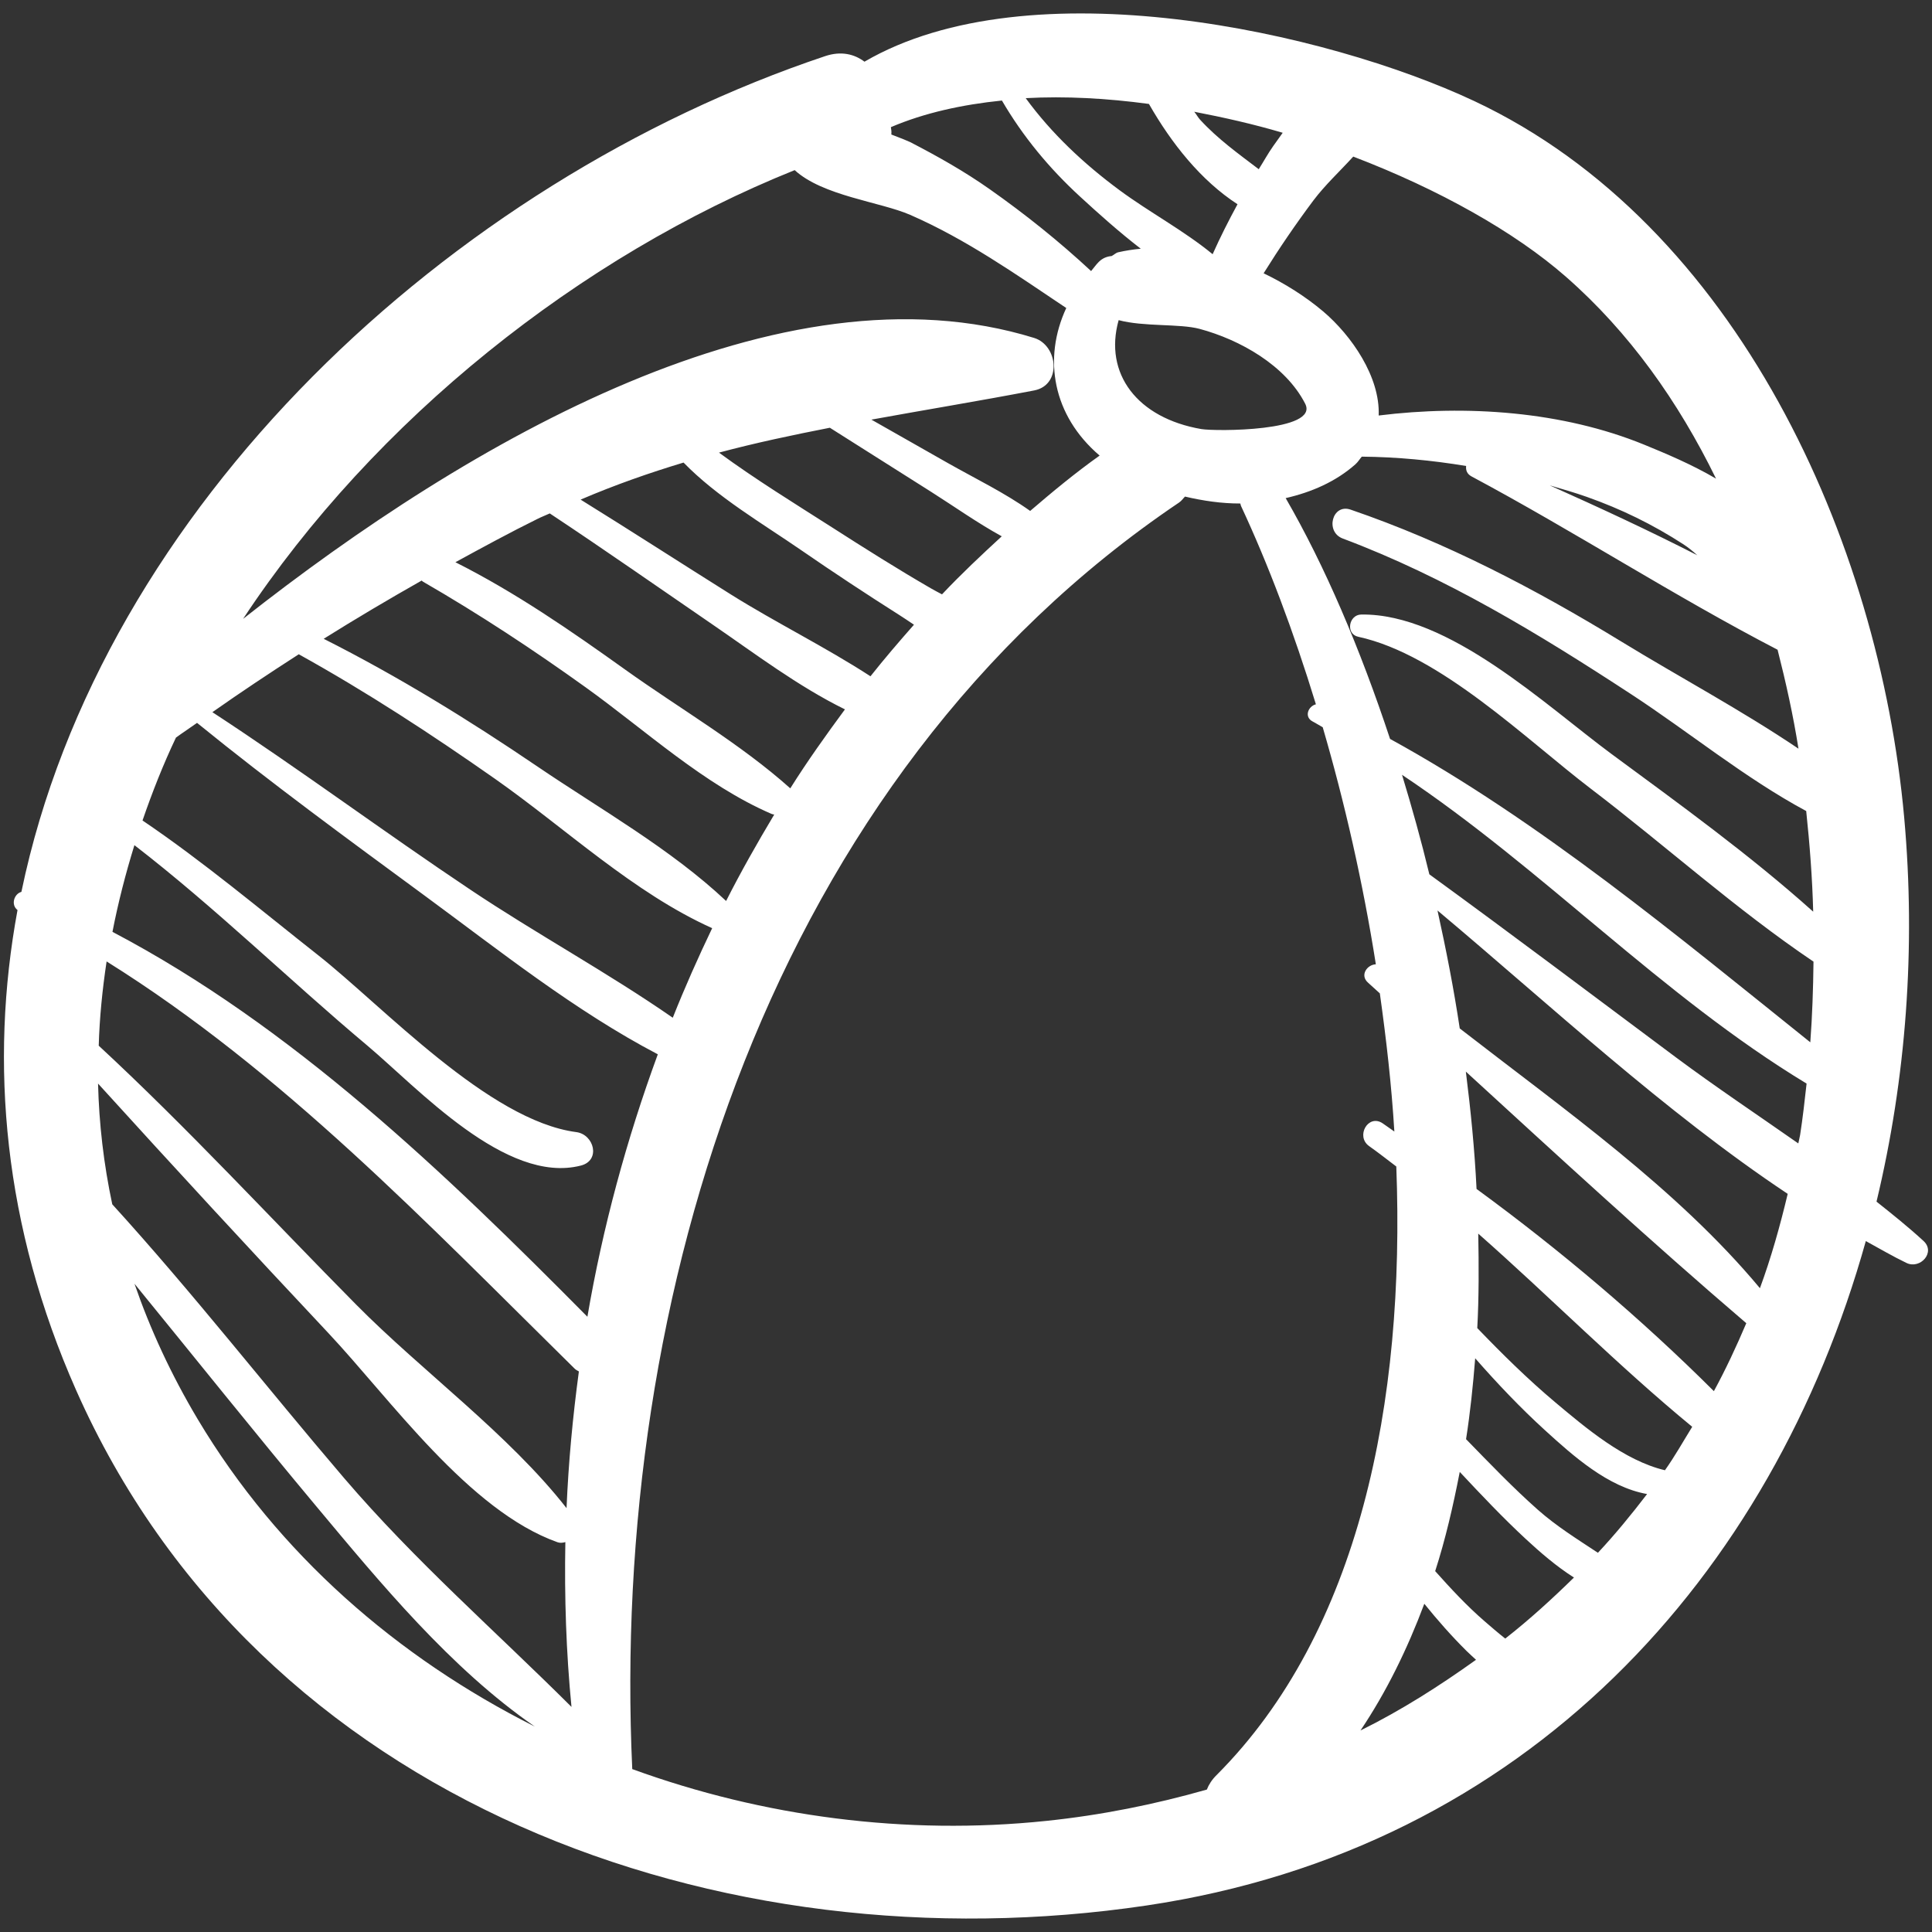 <?xml version="1.0" encoding="utf-8"?>
<!-- Generator: Adobe Illustrator 16.0.3, SVG Export Plug-In . SVG Version: 6.00 Build 0)  -->
<svg version="1.2" baseProfile="tiny" id="Layer_1" xmlns="http://www.w3.org/2000/svg" xmlns:xlink="http://www.w3.org/1999/xlink"
	 x="0px" y="0px" width="56.69px" height="56.69px" viewBox="0 0 56.69 56.69" xml:space="preserve">
<rect x="0" y="0" width="56.69" height="56.69" fill="#333333" stroke="none"/>
<g>
	<path fill="#FFFFFF" d="M56.442,36.414c-0.44-0.405-0.91-0.781-1.38-1.155c0.868-3.617,1.157-7.444,0.812-11.271
		c-0.733-8.115-4.905-17.401-12.616-21.023C38.921,0.929,30.217-1.016,25.366,1.81c-0.295-0.222-0.683-0.321-1.154-0.163
		C13.188,5.341,2.975,14.864,0.628,26.17c-0.216,0.058-0.316,0.381-0.114,0.533c-0.832,4.506-0.407,9.285,1.717,14.083
		c5.361,12.109,18.921,16.984,31.412,15.126c11.168-1.662,18.363-9.686,21.105-19.496c0.398,0.218,0.791,0.449,1.195,0.643
		C56.344,37.25,56.804,36.748,56.442,36.414z M39.708,4.595c2.51,0.959,4.744,2.214,6.238,3.524c1.86,1.628,3.302,3.666,4.407,5.926
		c-0.724-0.426-1.511-0.752-2.111-0.998c-2.393-0.978-5.214-1.174-7.788-0.855c0.046-1.134-0.799-2.35-1.63-3.055
		c-0.516-0.435-1.111-0.812-1.746-1.118c0.456-0.732,0.944-1.447,1.461-2.138C38.886,5.422,39.318,5.023,39.708,4.595z
		 M49.804,16.293c-1.427-0.73-2.884-1.404-4.331-2.051c0.363,0.107,0.723,0.209,1.083,0.336c1.017,0.359,1.942,0.811,2.844,1.396
		C49.547,16.07,49.678,16.18,49.804,16.293z M35.25,12.59c-1.876-0.323-2.867-1.623-2.426-3.196
		c0.736,0.198,1.789,0.099,2.375,0.256c1.184,0.318,2.524,1.071,3.099,2.197C38.713,12.664,35.659,12.66,35.25,12.59z M37.638,3.896
		c-0.094,0.133-0.19,0.267-0.281,0.394c-0.153,0.217-0.28,0.451-0.422,0.675c-0.595-0.453-1.2-0.884-1.721-1.452
		c-0.065-0.071-0.109-0.16-0.172-0.234C35.914,3.447,36.785,3.643,37.638,3.896z M33.713,3.05c0.663,1.16,1.524,2.245,2.599,2.943
		c-0.261,0.48-0.508,0.968-0.73,1.466c-0.844-0.693-1.855-1.231-2.729-1.876c-1.045-0.772-1.994-1.66-2.756-2.703
		C31.262,2.816,32.483,2.884,33.713,3.05z M29.399,2.95c0.614,1.053,1.386,1.986,2.292,2.818c0.537,0.494,1.144,1.038,1.782,1.53
		c-0.224,0.021-0.444,0.055-0.664,0.105c-0.07,0.017-0.124,0.077-0.191,0.11c-0.13,0.011-0.261,0.058-0.372,0.167
		c-0.089,0.087-0.152,0.184-0.23,0.274c-0.935-0.869-1.932-1.668-2.975-2.402C28.3,5.03,27.51,4.584,26.704,4.168
		c-0.046-0.024-0.274-0.116-0.55-0.221c0.008-0.077,0-0.142-0.013-0.216C27.13,3.309,28.237,3.069,29.399,2.95z M23.318,4.992
		c0.823,0.757,2.513,0.931,3.388,1.312c1.647,0.719,3.1,1.743,4.581,2.734c-0.688,1.483-0.402,3.152,0.979,4.33
		c-0.712,0.506-1.38,1.059-2.038,1.624c-0.754-0.536-1.609-0.948-2.409-1.401c-0.751-0.425-1.5-0.852-2.25-1.278
		c1.552-0.283,3.135-0.542,4.775-0.856c0.817-0.156,0.706-1.322,0-1.541c-7.414-2.292-16.561,3.004-23.211,8.243
		C11.004,12.296,17.043,7.512,23.318,4.992z M18.344,19.648c-1.598-1.144-3.224-2.267-4.981-3.151
		c0.797-0.435,1.593-0.869,2.412-1.273c0.12-0.06,0.238-0.104,0.357-0.159c1.609,1.066,3.191,2.174,4.783,3.265
		c1.23,0.843,2.506,1.811,3.878,2.485c-0.557,0.755-1.103,1.52-1.604,2.317C21.722,21.82,19.945,20.793,18.344,19.648z
		 M22.718,23.901c-0.496,0.83-0.974,1.67-1.412,2.536c-1.627-1.531-3.688-2.691-5.531-3.942c-2.022-1.374-4.095-2.65-6.277-3.751
		c0.944-0.591,1.903-1.159,2.875-1.709c0.013,0.009,0.02,0.021,0.034,0.03c1.653,0.954,3.228,1.991,4.779,3.104
		c1.748,1.254,3.477,2.863,5.46,3.716C22.669,23.895,22.693,23.895,22.718,23.901z M21.436,17.437
		c-1.468-0.922-2.925-1.863-4.399-2.777c1.012-0.434,2.016-0.784,3.02-1.087c0.987,1.014,2.311,1.784,3.466,2.58
		c0.942,0.65,1.899,1.28,2.866,1.894c0.139,0.087,0.283,0.187,0.429,0.284c-0.436,0.495-0.866,0.995-1.276,1.513
		C24.218,18.984,22.762,18.269,21.436,17.437z M24.412,15.473c-1.102-0.704-2.252-1.411-3.315-2.192
		c1.077-0.288,2.162-0.516,3.253-0.73c0.992,0.628,1.984,1.256,2.977,1.884c0.681,0.432,1.354,0.91,2.067,1.302
		c-0.6,0.552-1.194,1.11-1.753,1.703c-0.11-0.058-0.221-0.116-0.325-0.176C26.331,16.695,25.369,16.086,24.412,15.473z
		 M8.767,19.198c1.995,1.107,3.897,2.35,5.765,3.66c2.06,1.447,4.062,3.343,6.365,4.377c-0.413,0.863-0.802,1.737-1.156,2.628
		c-1.918-1.33-4.003-2.462-5.937-3.756c-2.548-1.703-5.008-3.534-7.572-5.21C7.064,20.312,7.911,19.749,8.767,19.198z M5.803,41.646
		C5.017,40.328,4.406,39,3.946,37.668c1.777,2.177,3.531,4.372,5.333,6.529c1.87,2.238,3.943,4.759,6.414,6.465
		C11.659,48.635,8.163,45.6,5.803,41.646z M10.101,43.376c-2.284-2.671-4.441-5.441-6.807-8.039
		c-0.252-1.185-0.388-2.366-0.417-3.542c2.23,2.456,4.48,4.896,6.752,7.314c1.827,1.944,4.128,5.22,6.732,6.145
		c0.077,0.027,0.154,0.016,0.228-0.005c-0.03,1.621,0.024,3.239,0.18,4.836C14.533,47.856,12.178,45.803,10.101,43.376z
		 M16.624,44.253c-1.702-2.175-4.238-4.016-6.17-5.969c-2.511-2.539-4.936-5.173-7.557-7.601c0.024-0.83,0.108-1.653,0.231-2.472
		c5.162,3.224,9.412,7.693,13.736,11.951c0.039,0.038,0.081,0.054,0.122,0.08C16.806,41.576,16.68,42.915,16.624,44.253z
		 M3.3,27.343c0.166-0.856,0.385-1.705,0.644-2.544c2.371,1.829,4.552,3.965,6.825,5.873c1.486,1.248,4.077,4.093,6.274,3.529
		c0.592-0.15,0.39-0.914-0.133-0.982c-2.575-0.339-5.676-3.695-7.568-5.186c-1.689-1.33-3.367-2.744-5.16-3.958
		c0.283-0.822,0.603-1.637,0.981-2.432c0.204-0.149,0.414-0.285,0.619-0.432c2.167,1.762,4.426,3.413,6.674,5.066
		c2.181,1.603,4.418,3.388,6.846,4.659c-0.917,2.497-1.617,5.078-2.066,7.701C13.063,34.421,8.586,30.122,3.3,27.343z
		 M35.412,52.511c-1.524,0.434-3.099,0.752-4.723,0.92c-4.101,0.427-8.287-0.118-12.137-1.521
		c-0.641-13.891,4.074-29.091,16.046-37.165c0.074-0.05,0.114-0.116,0.173-0.174c0.53,0.124,1.077,0.205,1.624,0.203
		c0.008,0.023,0.007,0.046,0.018,0.069c0.795,1.702,1.544,3.681,2.199,5.823c-0.228,0.057-0.354,0.372-0.094,0.505
		c0.101,0.052,0.194,0.115,0.294,0.168c0.64,2.192,1.178,4.542,1.559,6.956c-0.257,0.01-0.476,0.319-0.231,0.537
		c0.114,0.105,0.231,0.212,0.348,0.316c0.189,1.345,0.344,2.698,0.426,4.054c-0.117-0.078-0.231-0.167-0.348-0.244
		c-0.423-0.278-0.795,0.386-0.392,0.672c0.271,0.191,0.531,0.397,0.797,0.598c0.263,6.922-1.078,13.653-5.271,17.855
		C35.561,52.219,35.469,52.365,35.412,52.511z M39.92,50.777c0.762-1.134,1.374-2.387,1.873-3.718c0.39,0.483,0.8,0.949,1.242,1.387
		c0.088,0.086,0.183,0.171,0.275,0.257C42.236,49.471,41.119,50.184,39.92,50.777z M44.168,48.08
		c-0.22-0.174-0.43-0.355-0.606-0.508c-0.521-0.45-0.99-0.957-1.45-1.471c0.302-0.934,0.527-1.913,0.721-2.911
		c0.629,0.672,1.261,1.341,1.937,1.968c0.423,0.392,0.897,0.803,1.414,1.131C45.54,46.919,44.878,47.525,44.168,48.08z
		 M46.887,45.563c-0.598-0.396-1.21-0.774-1.762-1.262c-0.736-0.652-1.419-1.366-2.107-2.072c0.122-0.776,0.204-1.571,0.268-2.373
		c0.648,0.738,1.324,1.452,2.051,2.114c0.824,0.75,1.845,1.667,2.993,1.869C47.872,44.437,47.397,45.018,46.887,45.563z
		 M48.854,43.141c-1.194-0.283-2.321-1.24-3.222-1.996c-0.805-0.677-1.555-1.417-2.285-2.176c0.05-0.912,0.046-1.842,0.029-2.771
		c2.117,1.867,4.105,3.881,6.278,5.668C49.39,42.293,49.144,42.732,48.854,43.141z M50.29,40.82
		c-2.134-2.127-4.506-4.136-6.964-5.933c-0.056-1.147-0.17-2.298-0.314-3.443c2.718,2.49,5.443,5,8.229,7.382
		C50.95,39.51,50.639,40.178,50.29,40.82z M51.641,37.799c-2.429-2.917-5.756-5.253-8.808-7.622
		c-0.176-1.17-0.402-2.323-0.653-3.461c3.29,2.76,6.661,5.908,10.276,8.315C52.23,35.98,51.968,36.91,51.641,37.799z M52.82,33.303
		c-0.013,0.085-0.038,0.163-0.053,0.248c-1.204-0.843-2.429-1.66-3.592-2.526c-2.408-1.795-4.805-3.604-7.234-5.37
		c-0.24-0.997-0.513-1.97-0.802-2.92c4.155,2.771,7.599,6.472,11.871,9.06C52.954,32.304,52.896,32.812,52.82,33.303z
		 M53.119,30.584c-3.892-3.119-7.934-6.489-12.331-8.902c-0.878-2.653-1.915-5.084-3.063-7.066c0.758-0.173,1.471-0.483,2.046-0.992
		c0.08-0.071,0.123-0.151,0.188-0.225c1.037,0.01,2.056,0.108,3.061,0.274c-0.012,0.115,0.018,0.23,0.156,0.305
		c3.017,1.612,5.945,3.511,8.983,5.087c0.244,0.958,0.459,1.924,0.613,2.903c-1.675-1.131-3.513-2.112-5.186-3.136
		c-2.527-1.545-5.148-2.917-7.955-3.878c-0.541-0.185-0.754,0.65-0.233,0.847c3.027,1.136,5.76,2.801,8.455,4.563
		c1.689,1.102,3.345,2.465,5.146,3.434c0.104,0.988,0.18,1.974,0.205,2.953c-1.863-1.67-3.922-3.155-5.927-4.634
		c-1.92-1.418-4.771-4.124-7.335-4.085c-0.368,0.006-0.464,0.571-0.089,0.652c2.404,0.521,4.937,3.02,6.825,4.458
		c2.188,1.667,4.254,3.536,6.535,5.075C53.204,29.016,53.177,29.808,53.119,30.584z"/>
</g>
</svg>
